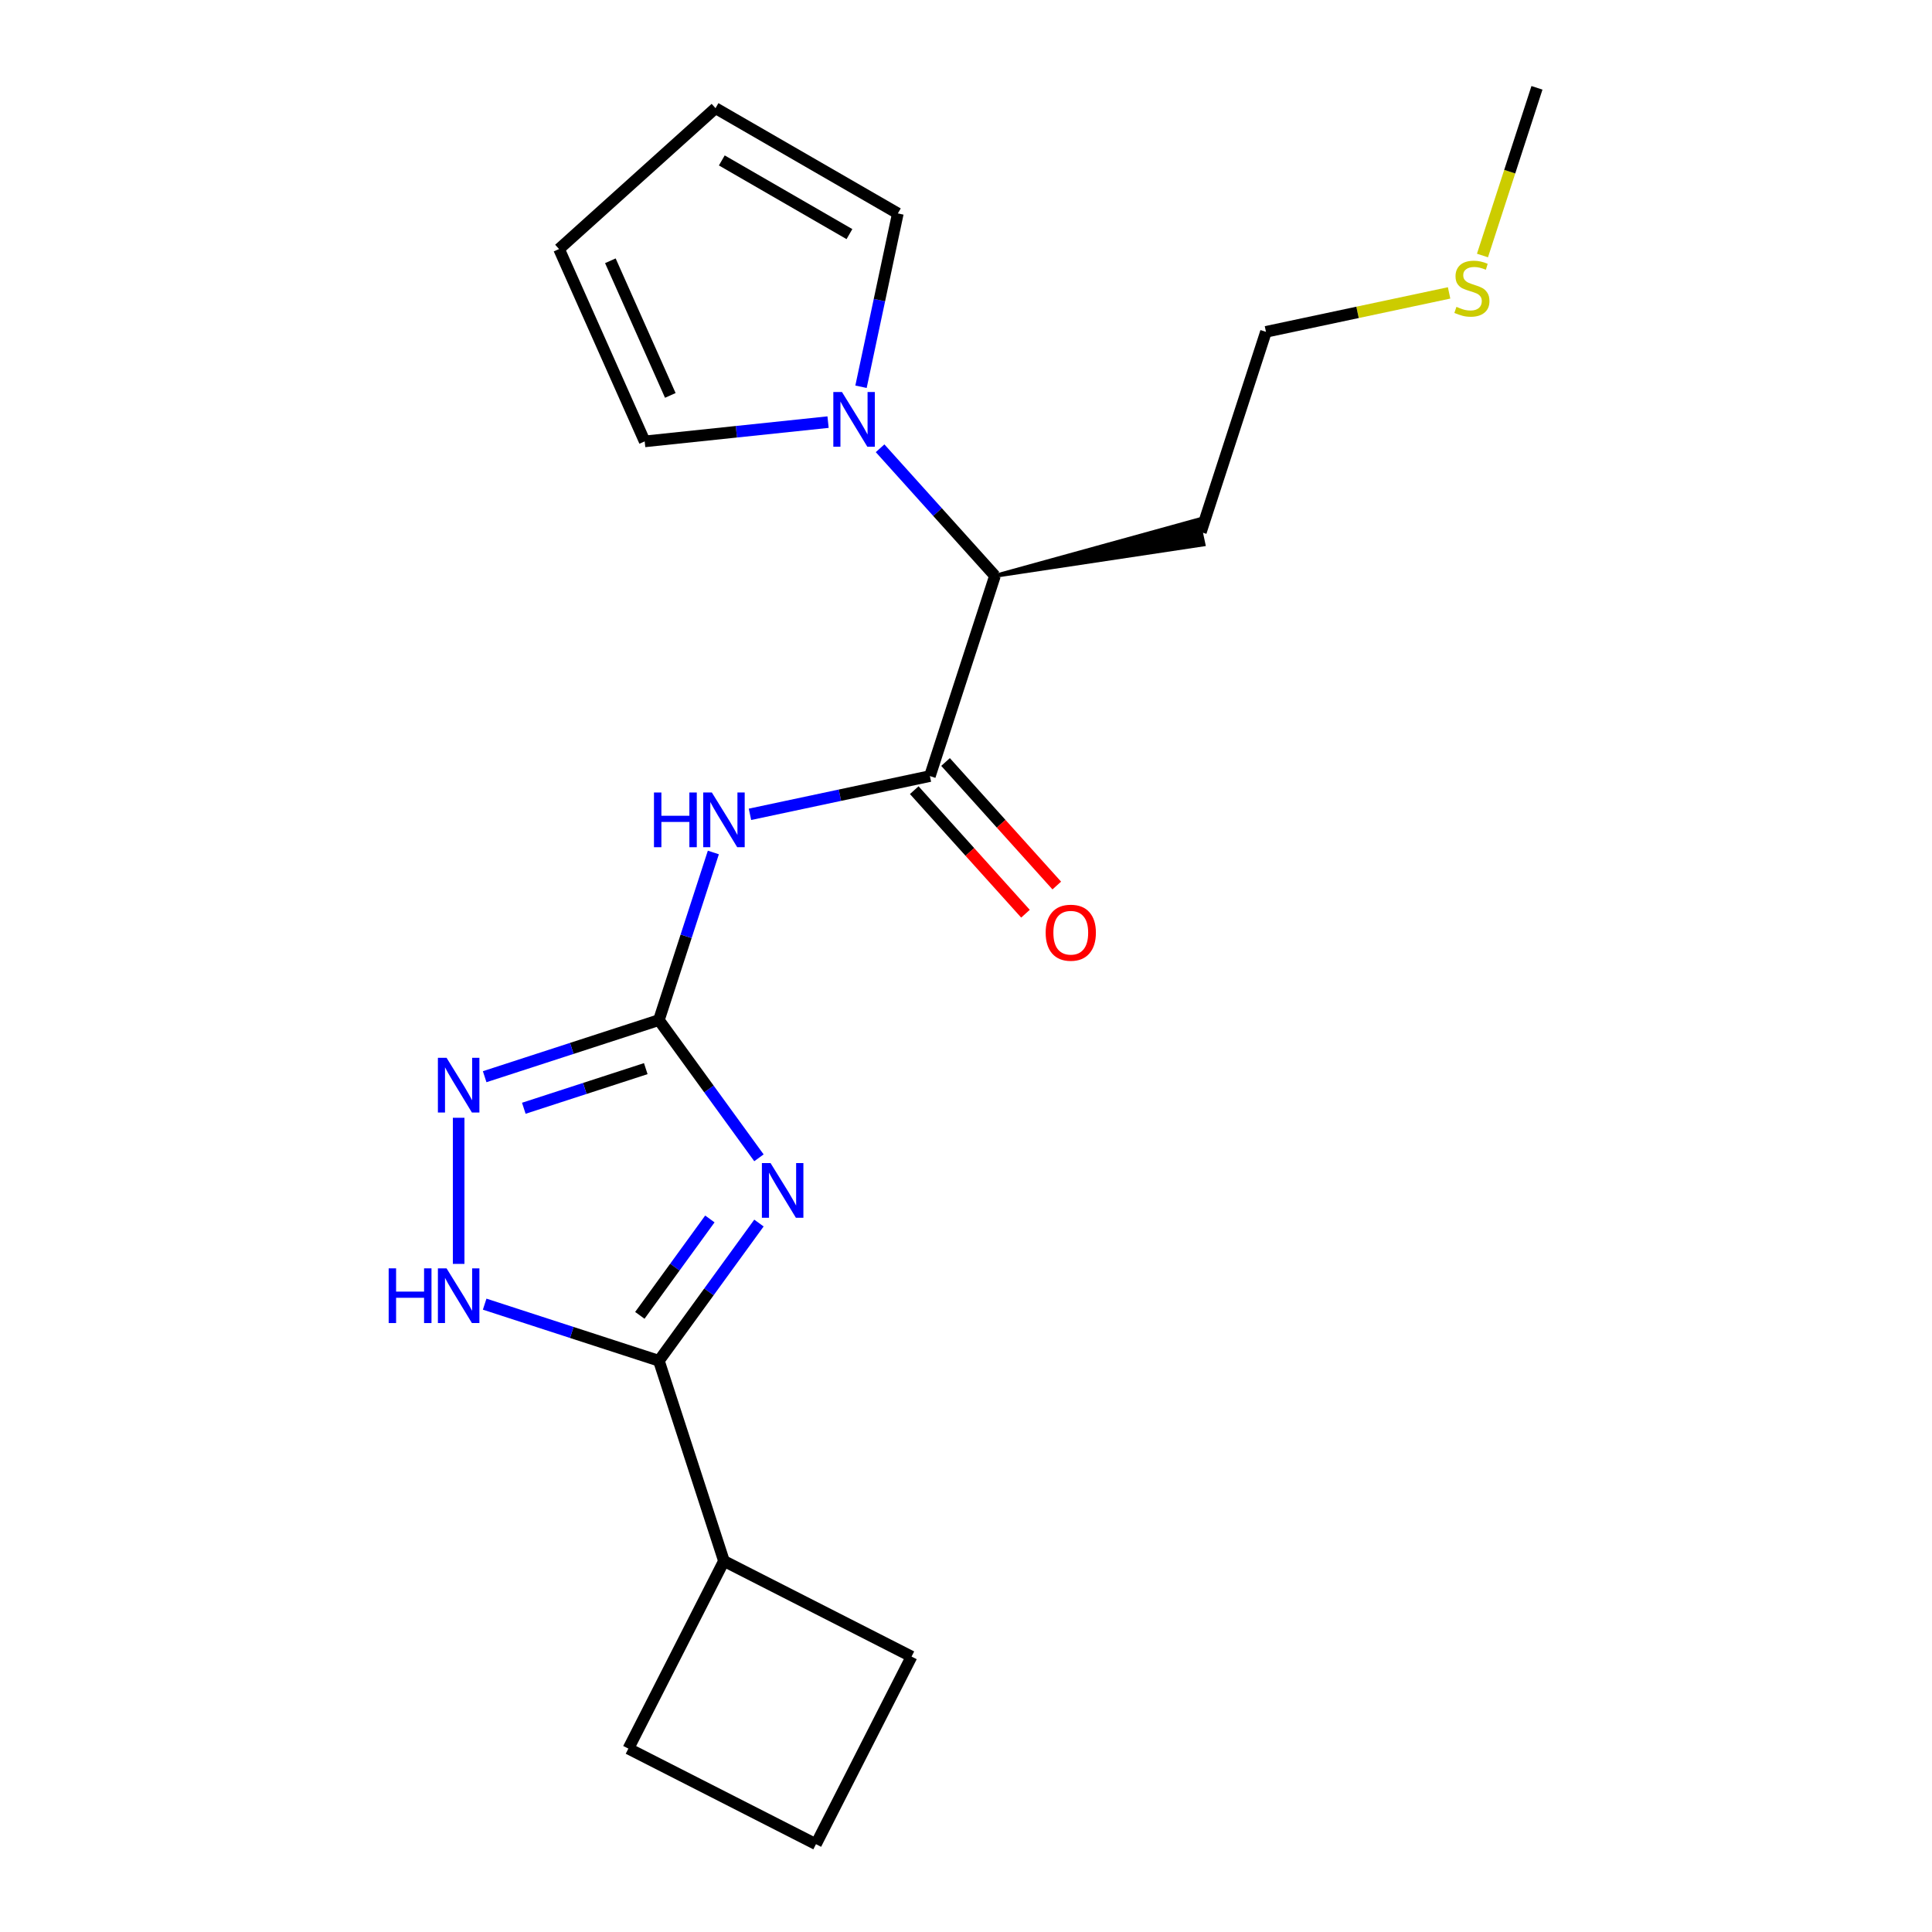 <?xml version='1.0' encoding='iso-8859-1'?>
<svg version='1.1' baseProfile='full'
              xmlns='http://www.w3.org/2000/svg'
                      xmlns:rdkit='http://www.rdkit.org/xml'
                      xmlns:xlink='http://www.w3.org/1999/xlink'
                  xml:space='preserve'
width='1000px' height='1000px' viewBox='0 0 1000 1000'>
<!-- END OF HEADER -->
<rect style='opacity:1.0;fill:#FFFFFF;stroke:none' width='1000' height='1000' x='0' y='0'> </rect>
<path class='bond-0' d='M 392.828,599.28 L 366.934,563.64' style='fill:none;fill-rule:evenodd;stroke:#0000FF;stroke-width:6px;stroke-linecap:butt;stroke-linejoin:miter;stroke-opacity:1' />
<path class='bond-0' d='M 366.934,563.64 L 341.041,528' style='fill:none;fill-rule:evenodd;stroke:#000000;stroke-width:6px;stroke-linecap:butt;stroke-linejoin:miter;stroke-opacity:1' />
<path class='bond-1' d='M 392.828,633.049 L 366.934,668.689' style='fill:none;fill-rule:evenodd;stroke:#0000FF;stroke-width:6px;stroke-linecap:butt;stroke-linejoin:miter;stroke-opacity:1' />
<path class='bond-1' d='M 366.934,668.689 L 341.041,704.329' style='fill:none;fill-rule:evenodd;stroke:#000000;stroke-width:6px;stroke-linecap:butt;stroke-linejoin:miter;stroke-opacity:1' />
<path class='bond-1' d='M 367.427,630.93 L 349.302,655.878' style='fill:none;fill-rule:evenodd;stroke:#0000FF;stroke-width:6px;stroke-linecap:butt;stroke-linejoin:miter;stroke-opacity:1' />
<path class='bond-1' d='M 349.302,655.878 L 331.176,680.826' style='fill:none;fill-rule:evenodd;stroke:#000000;stroke-width:6px;stroke-linecap:butt;stroke-linejoin:miter;stroke-opacity:1' />
<path class='bond-2' d='M 341.041,528 L 355.135,484.621' style='fill:none;fill-rule:evenodd;stroke:#000000;stroke-width:6px;stroke-linecap:butt;stroke-linejoin:miter;stroke-opacity:1' />
<path class='bond-2' d='M 355.135,484.621 L 369.23,441.241' style='fill:none;fill-rule:evenodd;stroke:#0000FF;stroke-width:6px;stroke-linecap:butt;stroke-linejoin:miter;stroke-opacity:1' />
<path class='bond-3' d='M 341.041,528 L 295.951,542.651' style='fill:none;fill-rule:evenodd;stroke:#000000;stroke-width:6px;stroke-linecap:butt;stroke-linejoin:miter;stroke-opacity:1' />
<path class='bond-3' d='M 295.951,542.651 L 250.862,557.301' style='fill:none;fill-rule:evenodd;stroke:#0000FF;stroke-width:6px;stroke-linecap:butt;stroke-linejoin:miter;stroke-opacity:1' />
<path class='bond-3' d='M 334.249,553.124 L 302.686,563.379' style='fill:none;fill-rule:evenodd;stroke:#000000;stroke-width:6px;stroke-linecap:butt;stroke-linejoin:miter;stroke-opacity:1' />
<path class='bond-3' d='M 302.686,563.379 L 271.124,573.635' style='fill:none;fill-rule:evenodd;stroke:#0000FF;stroke-width:6px;stroke-linecap:butt;stroke-linejoin:miter;stroke-opacity:1' />
<path class='bond-5' d='M 341.041,704.329 L 295.951,689.678' style='fill:none;fill-rule:evenodd;stroke:#000000;stroke-width:6px;stroke-linecap:butt;stroke-linejoin:miter;stroke-opacity:1' />
<path class='bond-5' d='M 295.951,689.678 L 250.862,675.028' style='fill:none;fill-rule:evenodd;stroke:#0000FF;stroke-width:6px;stroke-linecap:butt;stroke-linejoin:miter;stroke-opacity:1' />
<path class='bond-11' d='M 341.041,704.329 L 374.716,807.972' style='fill:none;fill-rule:evenodd;stroke:#000000;stroke-width:6px;stroke-linecap:butt;stroke-linejoin:miter;stroke-opacity:1' />
<path class='bond-4' d='M 388.181,421.495 L 434.746,411.597' style='fill:none;fill-rule:evenodd;stroke:#0000FF;stroke-width:6px;stroke-linecap:butt;stroke-linejoin:miter;stroke-opacity:1' />
<path class='bond-4' d='M 434.746,411.597 L 481.312,401.699' style='fill:none;fill-rule:evenodd;stroke:#000000;stroke-width:6px;stroke-linecap:butt;stroke-linejoin:miter;stroke-opacity:1' />
<path class='bond-21' d='M 237.397,578.56 L 237.397,654.191' style='fill:none;fill-rule:evenodd;stroke:#0000FF;stroke-width:6px;stroke-linecap:butt;stroke-linejoin:miter;stroke-opacity:1' />
<path class='bond-7' d='M 481.312,401.699 L 514.987,298.056' style='fill:none;fill-rule:evenodd;stroke:#000000;stroke-width:6px;stroke-linecap:butt;stroke-linejoin:miter;stroke-opacity:1' />
<path class='bond-10' d='M 473.213,408.991 L 502,440.962' style='fill:none;fill-rule:evenodd;stroke:#000000;stroke-width:6px;stroke-linecap:butt;stroke-linejoin:miter;stroke-opacity:1' />
<path class='bond-10' d='M 502,440.962 L 530.786,472.933' style='fill:none;fill-rule:evenodd;stroke:#FF0000;stroke-width:6px;stroke-linecap:butt;stroke-linejoin:miter;stroke-opacity:1' />
<path class='bond-10' d='M 489.41,394.407 L 518.197,426.378' style='fill:none;fill-rule:evenodd;stroke:#000000;stroke-width:6px;stroke-linecap:butt;stroke-linejoin:miter;stroke-opacity:1' />
<path class='bond-10' d='M 518.197,426.378 L 546.983,458.349' style='fill:none;fill-rule:evenodd;stroke:#FF0000;stroke-width:6px;stroke-linecap:butt;stroke-linejoin:miter;stroke-opacity:1' />
<path class='bond-6' d='M 455.532,232.024 L 485.26,265.04' style='fill:none;fill-rule:evenodd;stroke:#0000FF;stroke-width:6px;stroke-linecap:butt;stroke-linejoin:miter;stroke-opacity:1' />
<path class='bond-6' d='M 485.26,265.04 L 514.987,298.056' style='fill:none;fill-rule:evenodd;stroke:#000000;stroke-width:6px;stroke-linecap:butt;stroke-linejoin:miter;stroke-opacity:1' />
<path class='bond-8' d='M 428.603,218.486 L 381.145,223.474' style='fill:none;fill-rule:evenodd;stroke:#0000FF;stroke-width:6px;stroke-linecap:butt;stroke-linejoin:miter;stroke-opacity:1' />
<path class='bond-8' d='M 381.145,223.474 L 333.688,228.462' style='fill:none;fill-rule:evenodd;stroke:#000000;stroke-width:6px;stroke-linecap:butt;stroke-linejoin:miter;stroke-opacity:1' />
<path class='bond-9' d='M 445.657,200.186 L 455.191,155.331' style='fill:none;fill-rule:evenodd;stroke:#0000FF;stroke-width:6px;stroke-linecap:butt;stroke-linejoin:miter;stroke-opacity:1' />
<path class='bond-9' d='M 455.191,155.331 L 464.725,110.475' style='fill:none;fill-rule:evenodd;stroke:#000000;stroke-width:6px;stroke-linecap:butt;stroke-linejoin:miter;stroke-opacity:1' />
<path class='bond-14' d='M 514.987,298.056 L 622.942,281.794 L 620.224,269.003 Z' style='fill:#000000;fill-rule:evenodd;fill-opacity:1;stroke:#000000;stroke-width:2px;stroke-linecap:butt;stroke-linejoin:miter;stroke-opacity:1;' />
<path class='bond-13' d='M 333.688,228.462 L 289.363,128.906' style='fill:none;fill-rule:evenodd;stroke:#000000;stroke-width:6px;stroke-linecap:butt;stroke-linejoin:miter;stroke-opacity:1' />
<path class='bond-13' d='M 346.95,204.663 L 315.923,134.975' style='fill:none;fill-rule:evenodd;stroke:#000000;stroke-width:6px;stroke-linecap:butt;stroke-linejoin:miter;stroke-opacity:1' />
<path class='bond-12' d='M 464.725,110.475 L 370.348,55.986' style='fill:none;fill-rule:evenodd;stroke:#000000;stroke-width:6px;stroke-linecap:butt;stroke-linejoin:miter;stroke-opacity:1' />
<path class='bond-12' d='M 439.671,121.177 L 373.607,83.035' style='fill:none;fill-rule:evenodd;stroke:#000000;stroke-width:6px;stroke-linecap:butt;stroke-linejoin:miter;stroke-opacity:1' />
<path class='bond-18' d='M 374.716,807.972 L 471.815,857.446' style='fill:none;fill-rule:evenodd;stroke:#000000;stroke-width:6px;stroke-linecap:butt;stroke-linejoin:miter;stroke-opacity:1' />
<path class='bond-19' d='M 374.716,807.972 L 325.242,905.071' style='fill:none;fill-rule:evenodd;stroke:#000000;stroke-width:6px;stroke-linecap:butt;stroke-linejoin:miter;stroke-opacity:1' />
<path class='bond-23' d='M 370.348,55.986 L 289.363,128.906' style='fill:none;fill-rule:evenodd;stroke:#000000;stroke-width:6px;stroke-linecap:butt;stroke-linejoin:miter;stroke-opacity:1' />
<path class='bond-17' d='M 621.583,275.399 L 655.259,171.755' style='fill:none;fill-rule:evenodd;stroke:#000000;stroke-width:6px;stroke-linecap:butt;stroke-linejoin:miter;stroke-opacity:1' />
<path class='bond-15' d='M 750.05,151.607 L 702.654,161.681' style='fill:none;fill-rule:evenodd;stroke:#CCCC00;stroke-width:6px;stroke-linecap:butt;stroke-linejoin:miter;stroke-opacity:1' />
<path class='bond-15' d='M 702.654,161.681 L 655.259,171.755' style='fill:none;fill-rule:evenodd;stroke:#000000;stroke-width:6px;stroke-linecap:butt;stroke-linejoin:miter;stroke-opacity:1' />
<path class='bond-20' d='M 767.327,132.253 L 781.429,88.854' style='fill:none;fill-rule:evenodd;stroke:#CCCC00;stroke-width:6px;stroke-linecap:butt;stroke-linejoin:miter;stroke-opacity:1' />
<path class='bond-20' d='M 781.429,88.854 L 795.53,45.455' style='fill:none;fill-rule:evenodd;stroke:#000000;stroke-width:6px;stroke-linecap:butt;stroke-linejoin:miter;stroke-opacity:1' />
<path class='bond-16' d='M 422.341,954.545 L 325.242,905.071' style='fill:none;fill-rule:evenodd;stroke:#000000;stroke-width:6px;stroke-linecap:butt;stroke-linejoin:miter;stroke-opacity:1' />
<path class='bond-22' d='M 422.341,954.545 L 471.815,857.446' style='fill:none;fill-rule:evenodd;stroke:#000000;stroke-width:6px;stroke-linecap:butt;stroke-linejoin:miter;stroke-opacity:1' />
<path  class='atom-0' d='M 398.836 602.004
L 408.116 617.004
Q 409.036 618.484, 410.516 621.164
Q 411.996 623.844, 412.076 624.004
L 412.076 602.004
L 415.836 602.004
L 415.836 630.324
L 411.956 630.324
L 401.996 613.924
Q 400.836 612.004, 399.596 609.804
Q 398.396 607.604, 398.036 606.924
L 398.036 630.324
L 394.356 630.324
L 394.356 602.004
L 398.836 602.004
' fill='#0000FF'/>
<path  class='atom-3' d='M 338.496 410.197
L 342.336 410.197
L 342.336 422.237
L 356.816 422.237
L 356.816 410.197
L 360.656 410.197
L 360.656 438.517
L 356.816 438.517
L 356.816 425.437
L 342.336 425.437
L 342.336 438.517
L 338.496 438.517
L 338.496 410.197
' fill='#0000FF'/>
<path  class='atom-3' d='M 368.456 410.197
L 377.736 425.197
Q 378.656 426.677, 380.136 429.357
Q 381.616 432.037, 381.696 432.197
L 381.696 410.197
L 385.456 410.197
L 385.456 438.517
L 381.576 438.517
L 371.616 422.117
Q 370.456 420.197, 369.216 417.997
Q 368.016 415.797, 367.656 415.117
L 367.656 438.517
L 363.976 438.517
L 363.976 410.197
L 368.456 410.197
' fill='#0000FF'/>
<path  class='atom-4' d='M 231.137 547.516
L 240.417 562.516
Q 241.337 563.996, 242.817 566.676
Q 244.297 569.356, 244.377 569.516
L 244.377 547.516
L 248.137 547.516
L 248.137 575.836
L 244.257 575.836
L 234.297 559.436
Q 233.137 557.516, 231.897 555.316
Q 230.697 553.116, 230.337 552.436
L 230.337 575.836
L 226.657 575.836
L 226.657 547.516
L 231.137 547.516
' fill='#0000FF'/>
<path  class='atom-6' d='M 201.177 656.493
L 205.017 656.493
L 205.017 668.533
L 219.497 668.533
L 219.497 656.493
L 223.337 656.493
L 223.337 684.813
L 219.497 684.813
L 219.497 671.733
L 205.017 671.733
L 205.017 684.813
L 201.177 684.813
L 201.177 656.493
' fill='#0000FF'/>
<path  class='atom-6' d='M 231.137 656.493
L 240.417 671.493
Q 241.337 672.973, 242.817 675.653
Q 244.297 678.333, 244.377 678.493
L 244.377 656.493
L 248.137 656.493
L 248.137 684.813
L 244.257 684.813
L 234.297 668.413
Q 233.137 666.493, 231.897 664.293
Q 230.697 662.093, 230.337 661.413
L 230.337 684.813
L 226.657 684.813
L 226.657 656.493
L 231.137 656.493
' fill='#0000FF'/>
<path  class='atom-7' d='M 435.808 202.911
L 445.088 217.911
Q 446.008 219.391, 447.488 222.071
Q 448.968 224.751, 449.048 224.911
L 449.048 202.911
L 452.808 202.911
L 452.808 231.231
L 448.928 231.231
L 438.968 214.831
Q 437.808 212.911, 436.568 210.711
Q 435.368 208.511, 435.008 207.831
L 435.008 231.231
L 431.328 231.231
L 431.328 202.911
L 435.808 202.911
' fill='#0000FF'/>
<path  class='atom-11' d='M 541.232 482.765
Q 541.232 475.965, 544.592 472.165
Q 547.952 468.365, 554.232 468.365
Q 560.512 468.365, 563.872 472.165
Q 567.232 475.965, 567.232 482.765
Q 567.232 489.645, 563.832 493.565
Q 560.432 497.445, 554.232 497.445
Q 547.992 497.445, 544.592 493.565
Q 541.232 489.685, 541.232 482.765
M 554.232 494.245
Q 558.552 494.245, 560.872 491.365
Q 563.232 488.445, 563.232 482.765
Q 563.232 477.205, 560.872 474.405
Q 558.552 471.565, 554.232 471.565
Q 549.912 471.565, 547.552 474.365
Q 545.232 477.165, 545.232 482.765
Q 545.232 488.485, 547.552 491.365
Q 549.912 494.245, 554.232 494.245
' fill='#FF0000'/>
<path  class='atom-16' d='M 753.854 158.818
Q 754.174 158.938, 755.494 159.498
Q 756.814 160.058, 758.254 160.418
Q 759.734 160.738, 761.174 160.738
Q 763.854 160.738, 765.414 159.458
Q 766.974 158.138, 766.974 155.858
Q 766.974 154.298, 766.174 153.338
Q 765.414 152.378, 764.214 151.858
Q 763.014 151.338, 761.014 150.738
Q 758.494 149.978, 756.974 149.258
Q 755.494 148.538, 754.414 147.018
Q 753.374 145.498, 753.374 142.938
Q 753.374 139.378, 755.774 137.178
Q 758.214 134.978, 763.014 134.978
Q 766.294 134.978, 770.014 136.538
L 769.094 139.618
Q 765.694 138.218, 763.134 138.218
Q 760.374 138.218, 758.854 139.378
Q 757.334 140.498, 757.374 142.458
Q 757.374 143.978, 758.134 144.898
Q 758.934 145.818, 760.054 146.338
Q 761.214 146.858, 763.134 147.458
Q 765.694 148.258, 767.214 149.058
Q 768.734 149.858, 769.814 151.498
Q 770.934 153.098, 770.934 155.858
Q 770.934 159.778, 768.294 161.898
Q 765.694 163.978, 761.334 163.978
Q 758.814 163.978, 756.894 163.418
Q 755.014 162.898, 752.774 161.978
L 753.854 158.818
' fill='#CCCC00'/>
</svg>
